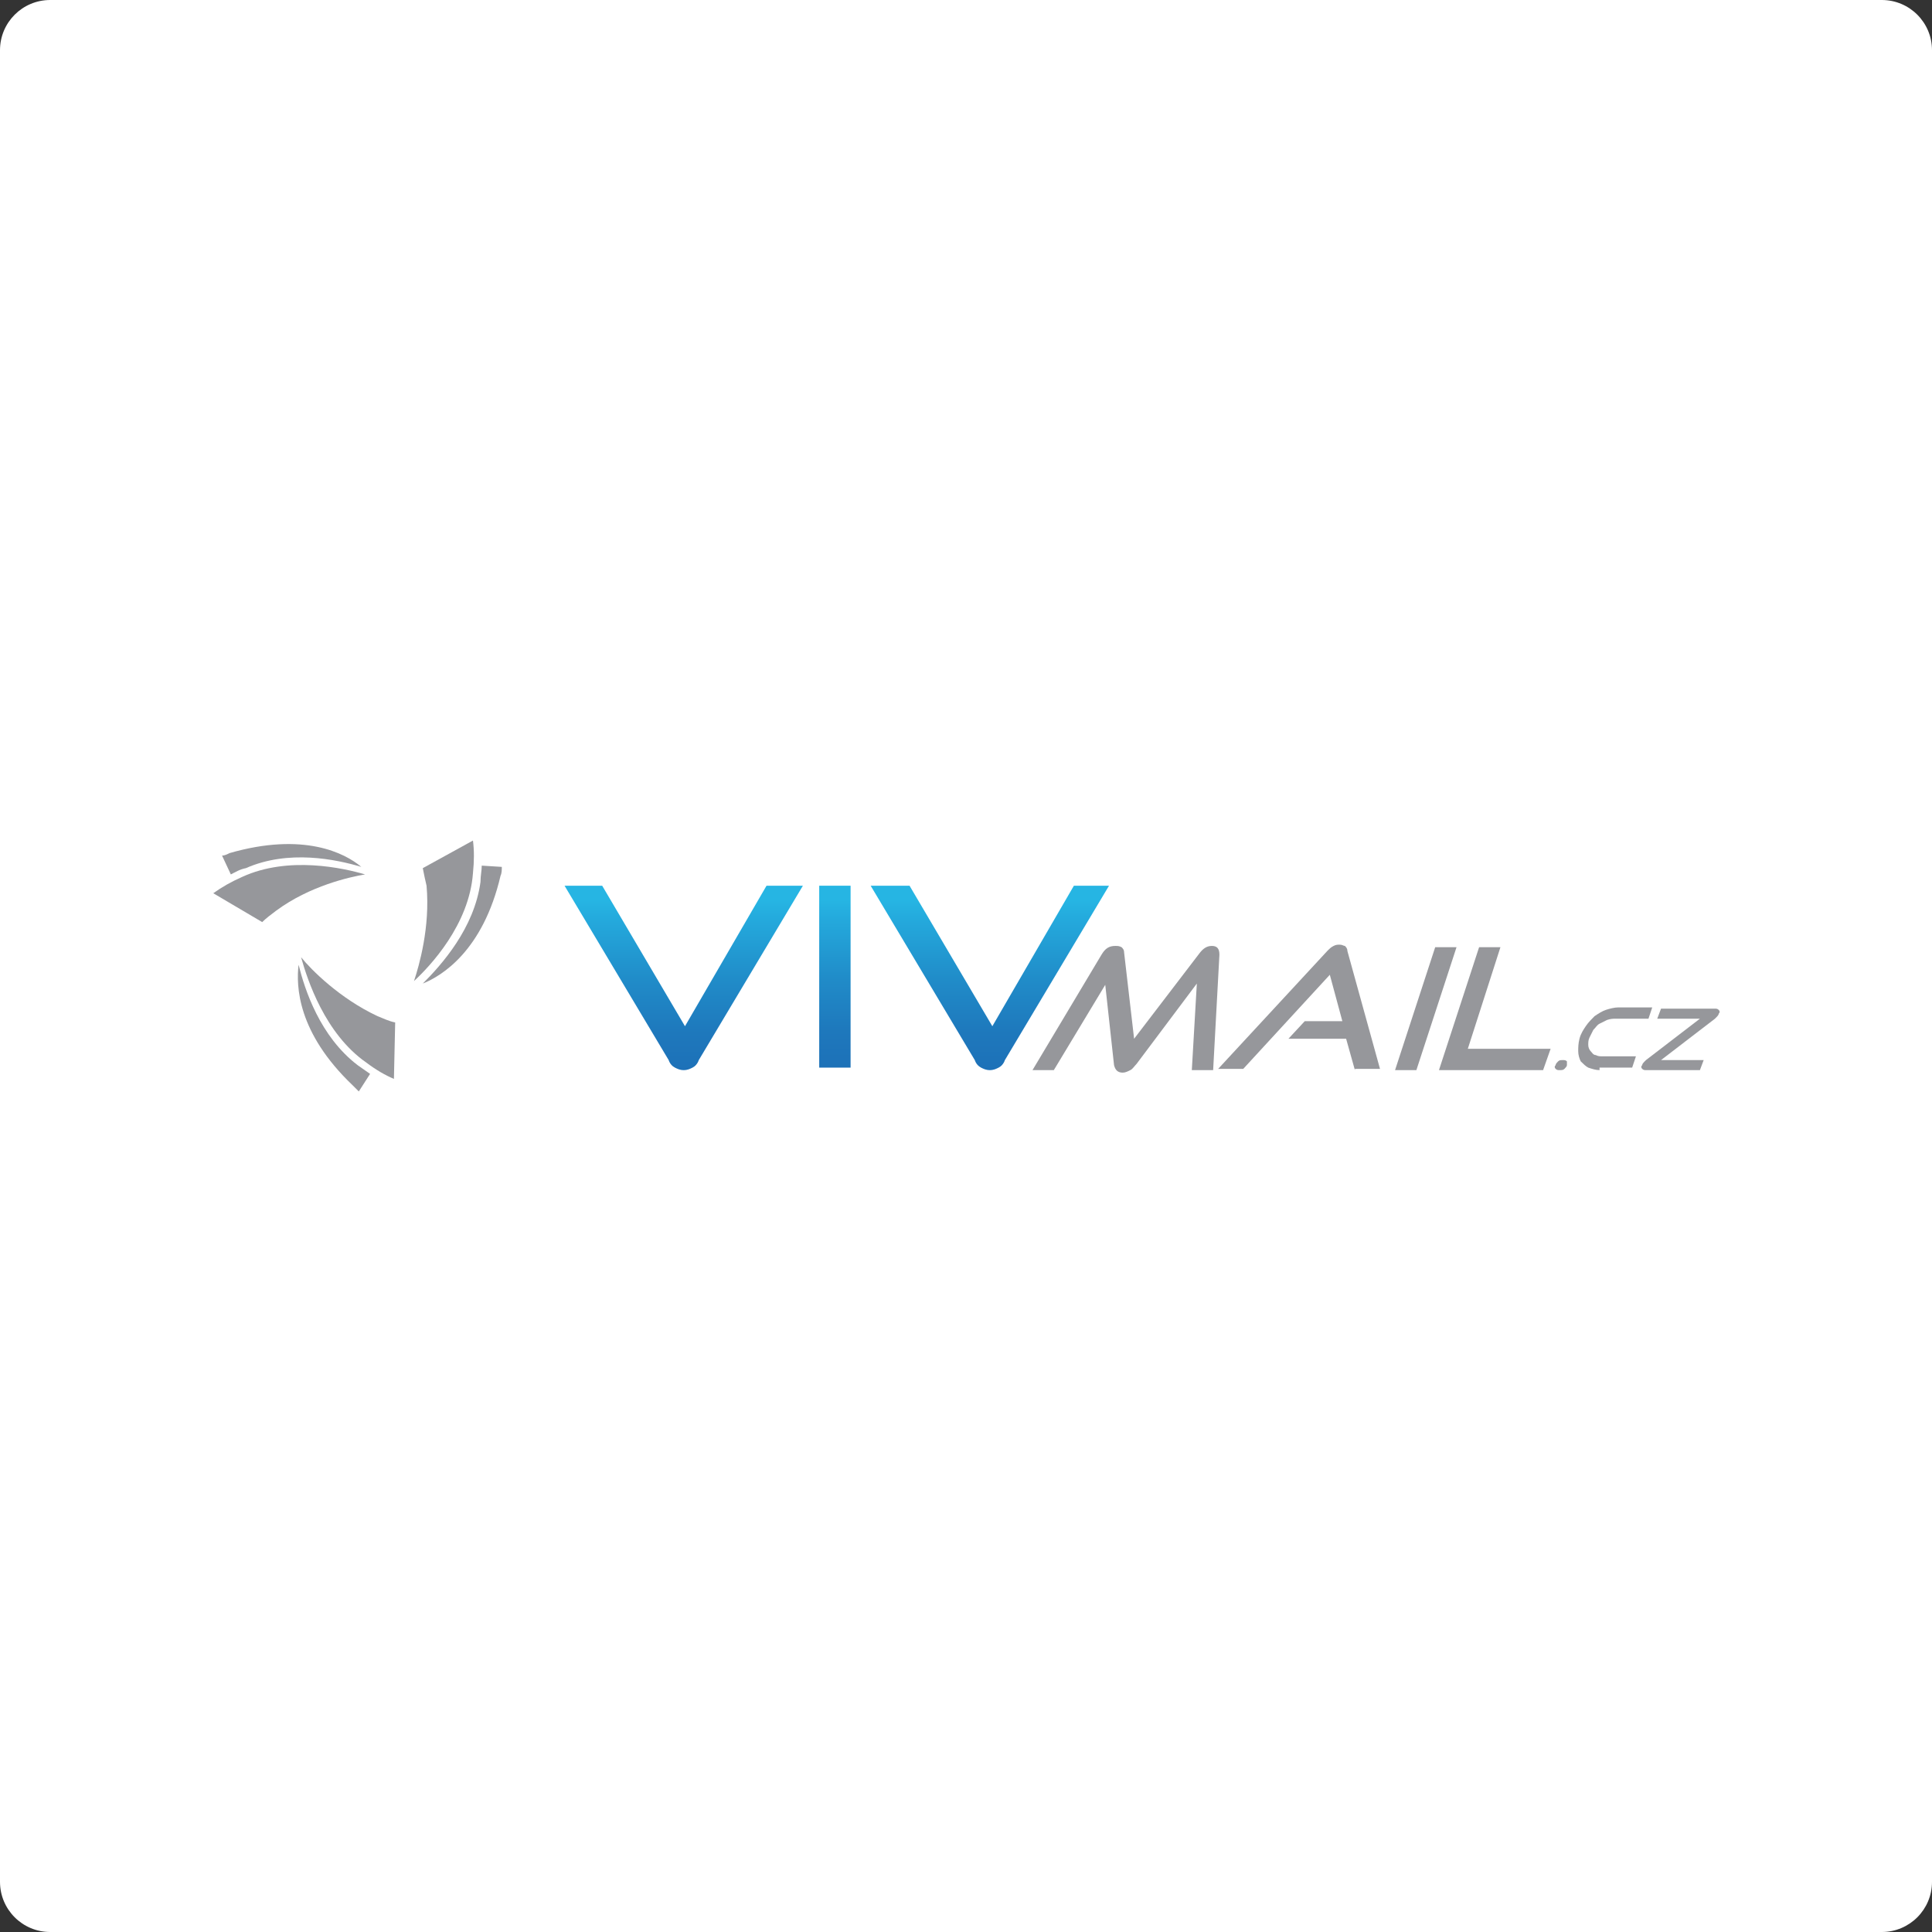 <?xml version="1.0" encoding="UTF-8"?>
<svg width="154px" height="154px" viewBox="0 0 154 154" version="1.1" xmlns="http://www.w3.org/2000/svg" xmlns:xlink="http://www.w3.org/1999/xlink">
    <rect x="0" y="0" width="154" height="154" fill="#333333" stroke="none"/>
    <!-- Generator: Sketch 57.1 (83088) - https://sketch.com -->
    <title>Group 33</title>
    <desc>Created with Sketch.</desc>
    <defs>
        <linearGradient x1="49.839%" y1="-0.053%" x2="49.839%" y2="99.773%" id="linearGradient-1">
            <stop stop-color="#26B5E3" offset="0%"></stop>
            <stop stop-color="#26B5E3" offset="7.975%"></stop>
            <stop stop-color="#24A9DC" offset="18.76%"></stop>
            <stop stop-color="#208BC8" offset="52%"></stop>
            <stop stop-color="#1E78BC" offset="80.25%"></stop>
            <stop stop-color="#1D71B8" offset="100%"></stop>
        </linearGradient>
        <linearGradient x1="50.316%" y1="-0.054%" x2="50.316%" y2="99.79%" id="linearGradient-2">
            <stop stop-color="#26B5E3" offset="0%"></stop>
            <stop stop-color="#26B5E3" offset="7.975%"></stop>
            <stop stop-color="#24A9DC" offset="18.76%"></stop>
            <stop stop-color="#208BC8" offset="52%"></stop>
            <stop stop-color="#1E78BC" offset="80.25%"></stop>
            <stop stop-color="#1D71B8" offset="100%"></stop>
        </linearGradient>
        <linearGradient x1="50.341%" y1="-0.053%" x2="50.341%" y2="99.773%" id="linearGradient-3">
            <stop stop-color="#26B5E3" offset="0%"></stop>
            <stop stop-color="#26B5E3" offset="7.975%"></stop>
            <stop stop-color="#24A9DC" offset="18.76%"></stop>
            <stop stop-color="#208BC8" offset="52%"></stop>
            <stop stop-color="#1E78BC" offset="80.25%"></stop>
            <stop stop-color="#1D71B8" offset="100%"></stop>
        </linearGradient>
    </defs>
    <g id="PARTNERI" stroke="none" stroke-width="1" fill="none" fill-rule="evenodd">
        <g id="PARTNERI-Copy" transform="translate(-1072, -553)" fill-rule="nonzero">
            <g id="Group-33" transform="translate(1072, 553)">
                <path d="M4,0 L150,0 C152.209,-4.05812251e-16 154,1.791 154,4 L154,150 C154,152.209 152.209,154 150,154 L4,154 C1.791,154 2.705415e-16,152.209 0,150 L0,4 C-2.705415e-16,1.791 1.791,4.05812251e-16 4,0 Z" id="base-copy-17" fill="#FFFFFF"></path>
                <g id="logo-vivmail-rgb-120" transform="translate(17, 67)">
                    <path d="M2.3,2.9 C1.4,3.3 0.7,3.7 0,4.2 L3.9,6.5 C4.2,6.2 4.6,5.9 5,5.6 C7.7,3.6 10.9,2.9 12.1,2.7 C10.4,2.2 6,1.2 2.3,2.9" id="Path" fill="#96979B"></path>
                    <path d="M1.4,2.7 C1.8,2.5 2.1,2.3 2.6,2.2 C6,0.7 9.8,1.5 11.8,2.1 C10.5,1 7.2,-0.7 1.3,1 C1.1,1.1 0.9,1.2 0.7,1.2 L1.4,2.7 Z" id="Path" fill="#96979B"></path>
                    <path d="M12.5,18.6 C12.2,18.4 11.8,18.1 11.5,17.9 C8.5,15.6 7.3,11.9 6.8,9.9 C6.6,11.6 6.7,15.3 11.1,19.5 C11.3,19.7 11.4,19.8 11.6,20 L12.5,18.6 Z" id="Path" fill="#96979B"></path>
                    <path d="M12.2,17.7 C13,18.3 13.7,18.7 14.4,19 L14.5,14.5 C14,14.4 13.6,14.2 13.1,14 C10.1,12.6 7.8,10.3 7,9.3 C7.5,11.1 8.9,15.4 12.2,17.7" id="Path" fill="#96979B"></path>
                    <path d="M20.7,2.6 C20.8,1.6 20.8,0.8 20.7,0 L16.7,2.2 C16.8,2.7 16.9,3.2 17,3.6 C17.3,6.9 16.4,10 16,11.2 C17.3,10 20.4,6.7 20.7,2.6" id="Path" fill="#96979B"></path>
                    <path d="M21.4,2 C21.4,2.4 21.3,2.8 21.3,3.3 C20.8,7 18.2,9.9 16.7,11.4 C18.2,10.8 21.5,8.8 22.9,2.8 C23,2.6 23,2.3 23,2.1 L21.4,2 Z" id="Path" fill="#96979B"></path>
                    <path d="M78,18.3 L78.4,11.4 L73.6,17.8 C73.4,18 73.3,18.2 73.1,18.3 C72.9,18.4 72.7,18.5 72.5,18.5 C72.1,18.5 71.9,18.3 71.8,17.9 L71.1,11.5 L67,18.3 L65.3,18.3 L70.8,9.1 C71.1,8.6 71.4,8.4 71.9,8.4 C72.1,8.4 72.2,8.4 72.4,8.5 C72.5,8.6 72.6,8.7 72.6,8.9 L73.4,15.8 L78.6,9 C78.9,8.6 79.2,8.4 79.6,8.4 C80,8.4 80.2,8.6 80.2,9.1 L79.7,18.3 L78,18.3 L78,18.3 Z" id="Path" fill="#96979B"></path>
                    <path d="M91,18.3 L90.3,15.8 L85.7,15.8 L87,14.4 L90,14.4 L89,10.7 L82.1,18.2 L80.1,18.2 L88.8,8.8 C89,8.6 89.1,8.5 89.3,8.4 C89.5,8.3 89.6,8.3 89.8,8.3 C90,8.3 90.1,8.4 90.2,8.4 C90.3,8.5 90.4,8.6 90.4,8.8 L93,18.2 L91,18.2 L91,18.3 Z" id="Path" fill="#96979B"></path>
                    <polygon id="Path" fill="#96979B" points="94.2 18.3 97.4 8.5 99.1 8.5 95.9 18.3"></polygon>
                    <polygon id="Path" fill="#96979B" points="97.7 18.3 100.9 8.5 102.6 8.5 100 16.6 106.6 16.6 106 18.3"></polygon>
                    <path d="M107.9,17.9 C107.9,18 107.8,18.1 107.7,18.2 C107.6,18.3 107.5,18.3 107.3,18.3 C107.2,18.3 107.1,18.3 107,18.2 C106.9,18.1 106.9,18 107,17.9 C107,17.8 107.1,17.7 107.2,17.6 C107.3,17.5 107.4,17.5 107.6,17.5 C107.7,17.5 107.8,17.5 107.9,17.6 C107.9,17.6 107.9,17.8 107.9,17.9" id="Path" fill="#96979B"></path>
                    <path d="M110.5,18.3 C110.2,18.3 109.9,18.2 109.6,18.1 C109.4,18 109.2,17.8 109,17.6 C108.9,17.4 108.8,17.1 108.8,16.8 C108.8,16.5 108.8,16.2 108.9,15.8 C109,15.4 109.2,15.1 109.4,14.8 C109.6,14.5 109.9,14.2 110.1,14 C110.4,13.8 110.7,13.6 111,13.5 C111.3,13.4 111.7,13.3 112,13.3 L114.7,13.3 L114.4,14.2 L111.8,14.2 C111.6,14.2 111.4,14.2 111.1,14.3 C110.9,14.4 110.7,14.5 110.5,14.6 C110.3,14.7 110.2,14.9 110,15.1 C109.9,15.3 109.8,15.5 109.7,15.7 C109.6,15.9 109.6,16.1 109.6,16.3 C109.6,16.5 109.7,16.7 109.8,16.8 C109.9,16.9 110,17.1 110.2,17.1 C110.4,17.2 110.5,17.2 110.8,17.2 L113.4,17.2 L113.1,18.1 L110.5,18.1 L110.5,18.3 Z" id="Path" fill="#96979B"></path>
                    <path d="M114.2,18.3 C114.1,18.3 114,18.3 113.9,18.2 C113.8,18.1 113.8,18 113.9,17.9 C113.9,17.8 114,17.7 114.2,17.5 L118.5,14.2 L115.1,14.2 L115.4,13.4 L119.7,13.4 C119.8,13.4 119.9,13.4 120,13.5 C120.1,13.6 120.1,13.7 120,13.8 C120,13.9 119.9,14 119.7,14.2 L115.4,17.5 L118.8,17.5 L118.5,18.3 L114.2,18.3 Z" id="Path" fill="#96979B"></path>
                    <path d="M44.1,3.6 L37.6,14.8 L31,3.6 L28,3.6 L36.3,17.5 C36.4,17.8 36.6,18 36.8,18.1 C37,18.2 37.2,18.3 37.5,18.3 C37.8,18.3 38,18.2 38.2,18.1 C38.4,18 38.6,17.8 38.7,17.5 L47,3.6 L44.1,3.6 Z" id="Path" fill="url(#linearGradient-1)"></path>
                    <rect id="Rectangle" fill="url(#linearGradient-2)" x="48.3" y="3.6" width="2.5" height="14.5"></rect>
                    <path d="M68.6,3.6 L62.1,14.8 L55.5,3.6 L52.4,3.6 L60.7,17.5 C60.8,17.8 61,18 61.2,18.1 C61.4,18.2 61.6,18.3 61.9,18.3 C62.2,18.3 62.4,18.2 62.6,18.1 C62.8,18 63,17.8 63.1,17.5 L71.4,3.6 L68.6,3.6 Z" id="Path" fill="url(#linearGradient-3)"></path>
                </g>
            </g>
        </g>
    </g>
</svg>